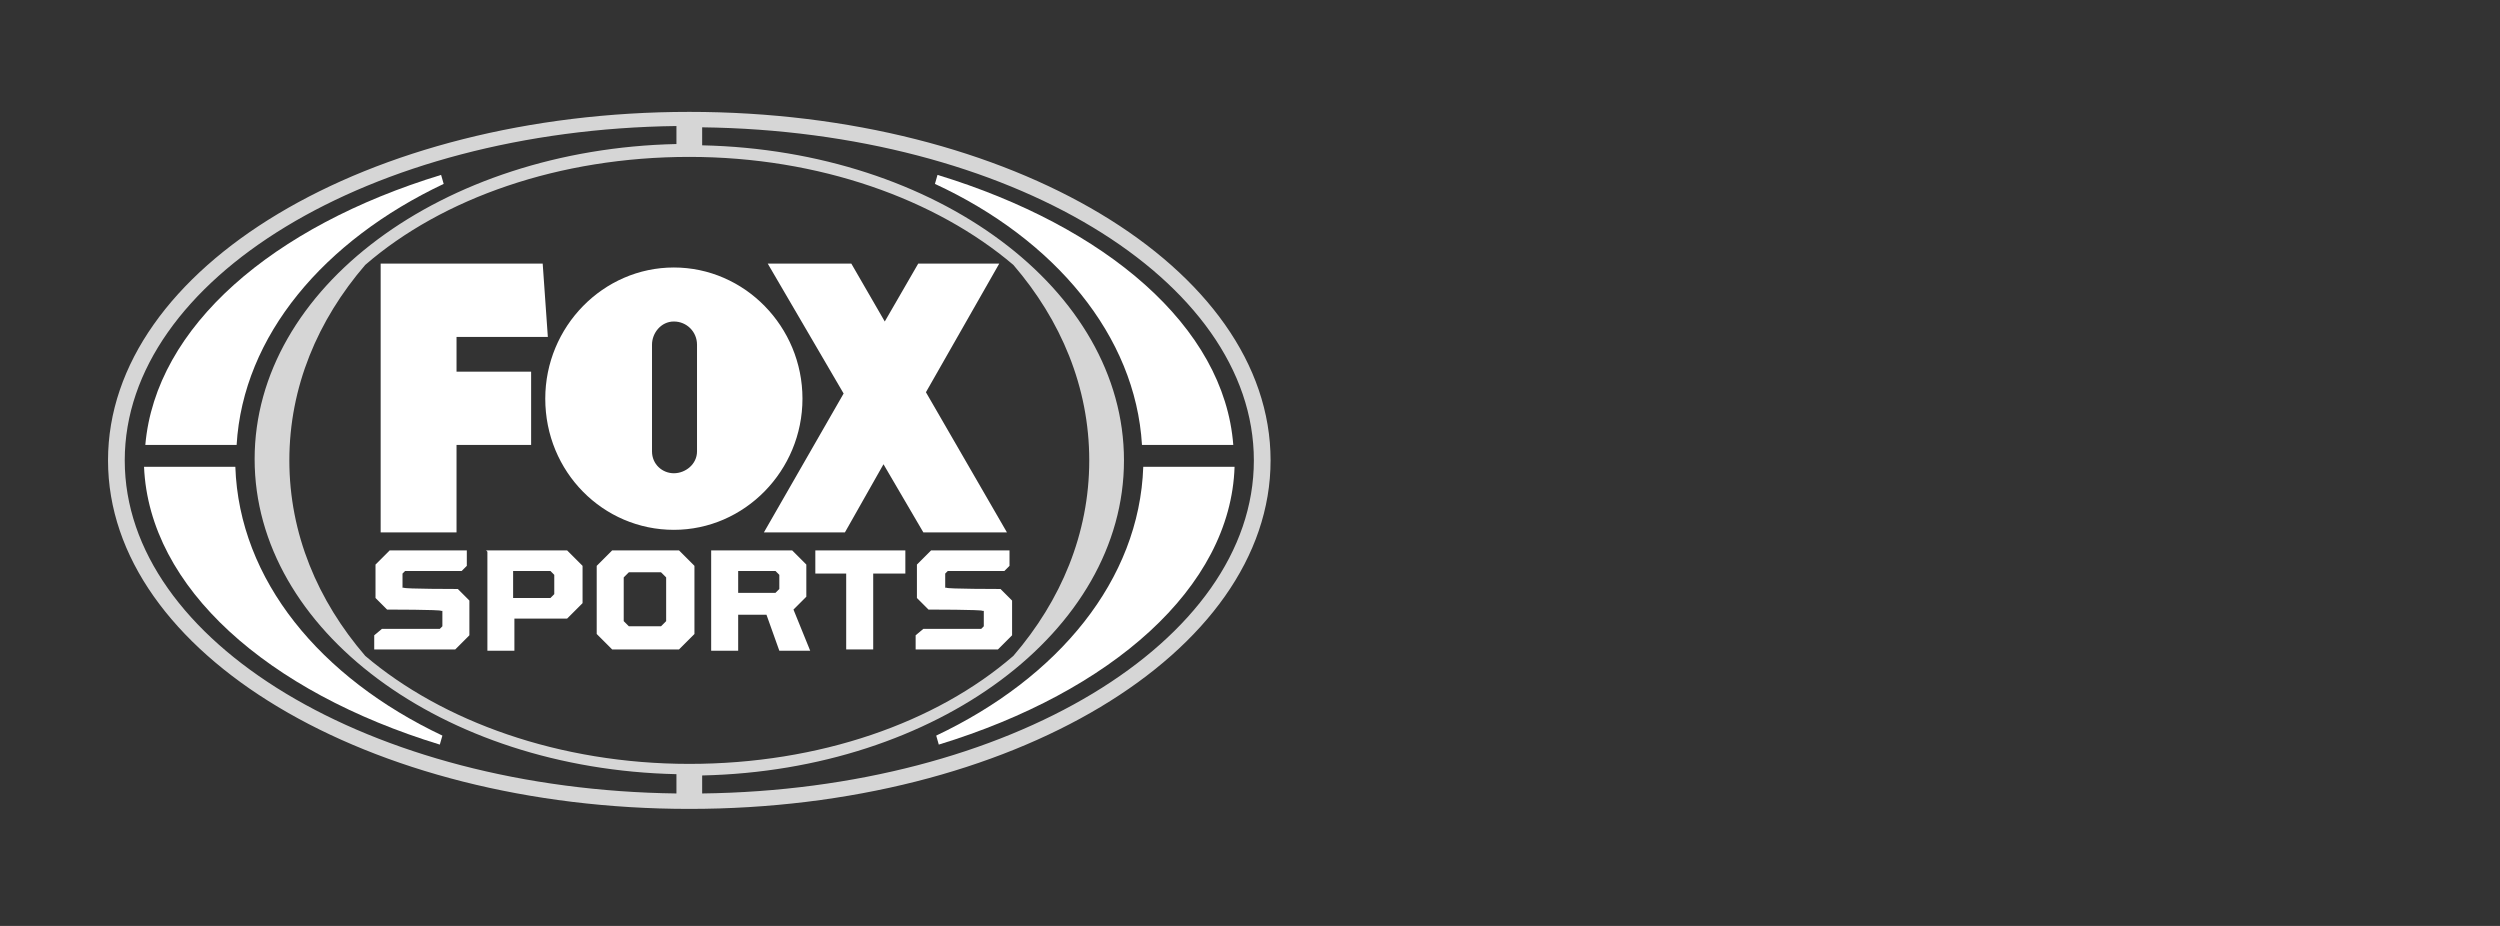<?xml version="1.0" encoding="UTF-8"?>
<svg xmlns="http://www.w3.org/2000/svg" version="1.1" viewBox="0 0 194.4 72">
  <rect x="0" y="0" width="194.4" height="72" fill="#333333" stroke="none"/>
  <defs>
    <style>
      .cls-1, .cls-2 {
        fill: #fff;
      }

      .cls-2 {
        isolation: isolate;
        opacity: .8;
      }
    </style>
  </defs>
  <!-- Generator: Adobe Illustrator 28.6.0, SVG Export Plug-In . SVG Version: 1.2.0 Build 709)  -->
  <g>
    <g id="Layer_1">
      <g>
        <g>
          <g>
            <polygon class="cls-1" points="29.6 41.4 29.6 20.5 42.2 20.5 42.6 26.2 35.5 26.2 35.5 28.9 41.3 28.9 41.3 34.6 35.5 34.6 35.5 41.4 29.6 41.4"/>
            <polygon class="cls-1" points="78.3 41.4 72 30.5 77.7 20.5 71.4 20.5 68.8 25 66.2 20.5 59.7 20.5 65.6 30.6 59.4 41.4 65.7 41.4 68.7 36.1 71.8 41.4 78.3 41.4"/>
            <path class="cls-1" d="M42.4,31c0-5.6,4.5-10.2,10-10.2s10,4.6,10,10.2-4.5,10.2-10,10.2-10-4.5-10-10.2ZM54.2,35.2v-8.4c0-1-.8-1.8-1.8-1.8s-1.7.9-1.7,1.8v8.3c0,1,.8,1.7,1.7,1.7s1.8-.7,1.8-1.7Z"/>
          </g>
          <path class="cls-1" d="M29.1,50.5v-1.1l.6-.5h4.5l.2-.2v-1.2h-.1c0-.1-4.2-.1-4.2-.1l-.9-.9v-2.6l1.1-1.1h6v1.2l-.4.4h-4.4l-.2.2v1.1h.1c0,.1,4.2.1,4.2.1l.9.9v2.7l-1.1,1.1h-6.3Z"/>
          <path class="cls-1" d="M37.8,42.8h6.3l1.2,1.2v2.9l-1.2,1.2h-4.1v2.5h-2.1v-7.7h0ZM42.8,46.5l.3-.3v-1.5l-.3-.3h-2.9v2.1h2.9Z"/>
          <path class="cls-1" d="M46.4,49.3v-5.3l1.2-1.2h5.2l1.2,1.2v5.3l-1.2,1.2h-5.2l-1.2-1.2ZM51.4,48.7l.4-.4v-3.4l-.4-.4h-2.5l-.4.4v3.4l.4.4h2.5Z"/>
          <path class="cls-1" d="M55.3,42.8h6.3l1.1,1.1v2.5l-1,1,1.3,3.2h-2.4l-1-2.8h-2.2v2.8h-2.1v-7.7ZM60.3,46.1l.3-.3v-1.1l-.3-.3h-2.9v1.7h2.9Z"/>
          <path class="cls-1" d="M65.9,44.6h-2.5v-1.8h7v1.8h-2.5v5.9h-2.1v-5.9Z"/>
          <path class="cls-1" d="M71.2,50.5v-1.1l.6-.5h4.5l.2-.2v-1.2h-.1c0-.1-4.2-.1-4.2-.1l-.9-.9v-2.6l1.1-1.1h6.1v1.2l-.4.4h-4.4l-.2.2v1.1h.1c0,.1,4.2.1,4.2.1l.9.9v2.7l-1.1,1.1h-6.3Z"/>
        </g>
        <path class="cls-2" d="M53.6,8.7c-25,0-45.2,12.1-45.2,27.1s20.2,27.1,45.2,27.1,45.2-12.1,45.2-27.1-20.2-27.1-45.2-27.1ZM52.6,61.7c-23.8-.3-42.9-11.8-42.9-25.9S28.8,10.1,52.6,9.8v1.4c-18.2.4-32.8,11.2-32.8,24.5s14.6,24.1,32.8,24.5v1.4ZM53.6,59.4c-10.1,0-19.2-3.3-25.2-8.4-3.7-4.3-5.9-9.5-5.9-15.2s2.2-10.9,5.9-15.2c6-5.2,15.1-8.4,25.2-8.4s19.2,3.3,25.2,8.4c3.7,4.3,5.9,9.5,5.9,15.2s-2.2,10.9-5.9,15.2c-6,5.2-15.1,8.4-25.2,8.4ZM54.6,61.7v-1.4c18.2-.4,32.8-11.2,32.8-24.5s-14.6-24.1-32.8-24.5v-1.4c23.8.3,42.9,11.8,42.9,25.9,0,14.1-19.1,25.6-42.9,25.9Z"/>
        <g>
          <path class="cls-1" d="M18.4,34.6c.5-8.5,6.8-15.9,16.1-20.3l-.2-.7c-13.1,4-22.2,11.8-23,21h7.1Z"/>
          <path class="cls-1" d="M18.3,36.3h-7.1c.4,9.4,9.6,17.5,23,21.6l.2-.7c-9.5-4.5-15.8-12.1-16.1-20.9Z"/>
        </g>
        <g>
          <path class="cls-1" d="M88.8,34.6h7.1c-.7-9.2-9.9-17-23-21l-.2.7c9.3,4.3,15.6,11.8,16.1,20.3Z"/>
          <path class="cls-1" d="M88.9,36.3c-.3,8.8-6.6,16.4-16.1,20.9l.2.7c13.4-4.1,22.7-12.2,23-21.6h-7.1Z"/>
        </g>
      </g>
    </g>
  </g>
</svg>